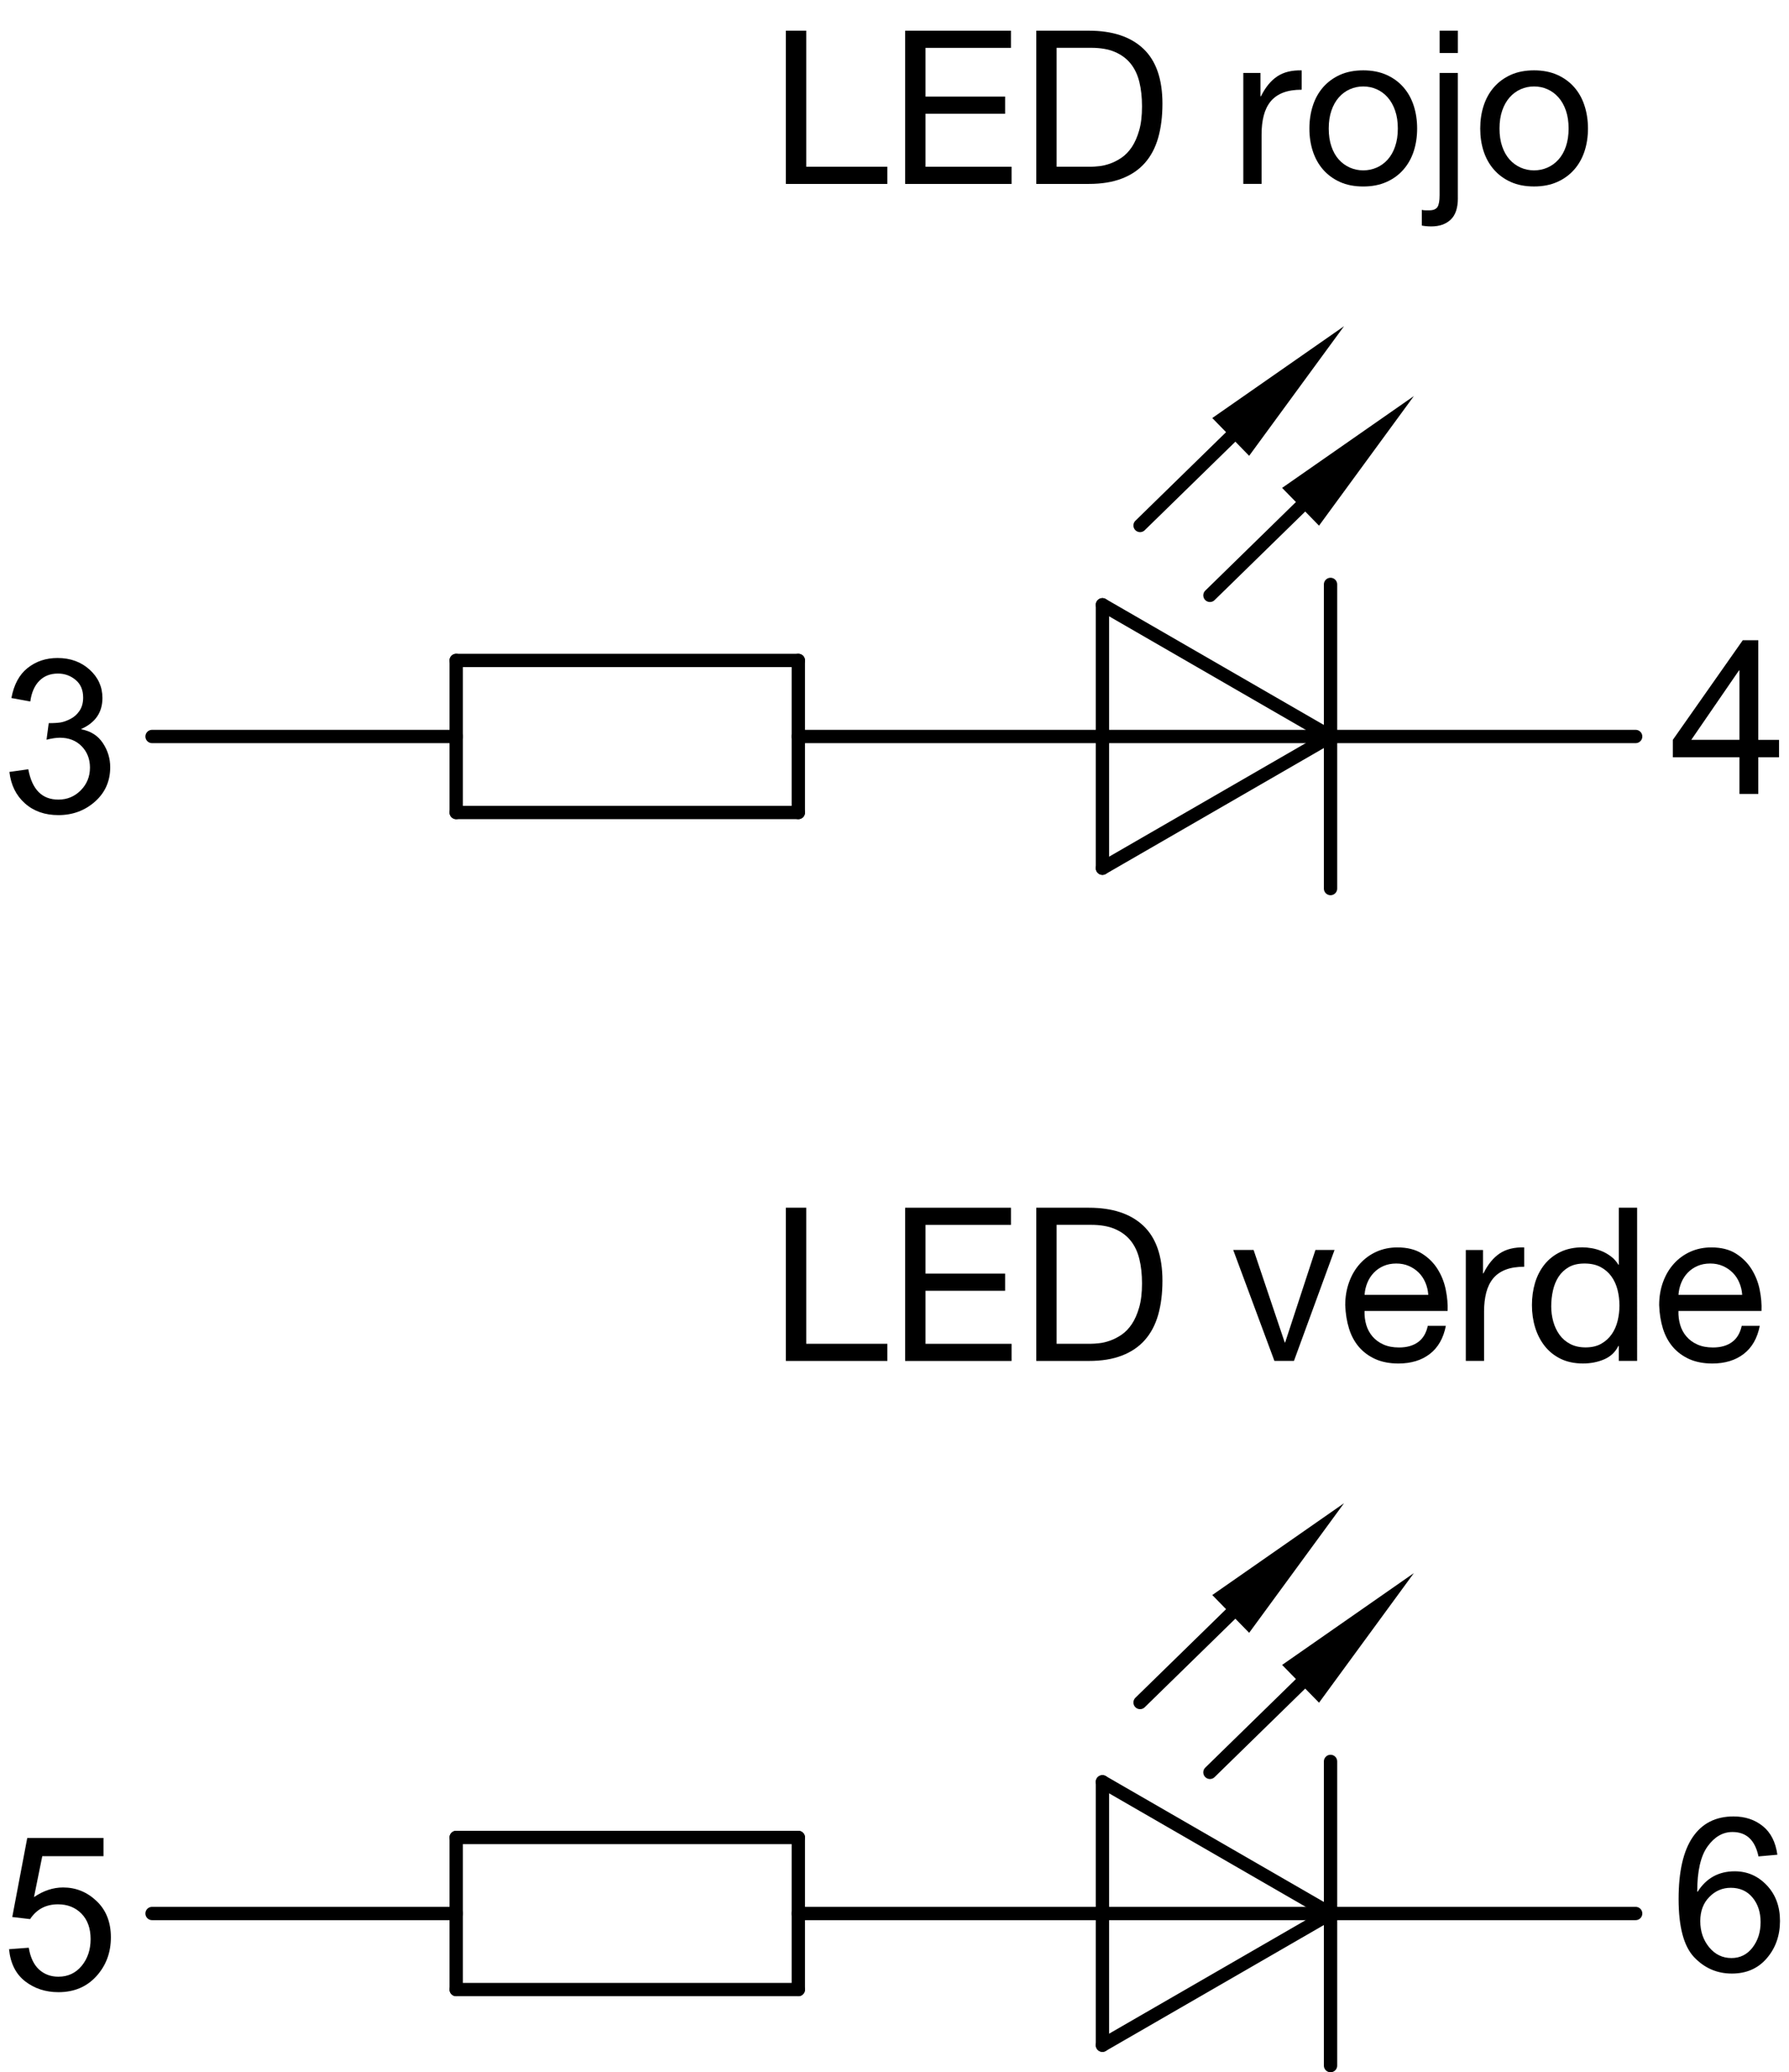 <?xml version="1.0" encoding="utf-8"?>
<!-- Generator: Adobe Illustrator 19.1.0, SVG Export Plug-In . SVG Version: 6.00 Build 0)  -->
<svg version="1.1" xmlns="http://www.w3.org/2000/svg" xmlns:xlink="http://www.w3.org/1999/xlink" x="0px" y="0px"
	 viewBox="0 0 66.699 77.247" enable-background="new 0 0 66.699 77.247" xml:space="preserve">
<g id="MD_x5F_1_x5F_035">
	<g id="LINE">
		
			<line fill="none" stroke="#000000" stroke-width="0.496" stroke-linecap="round" stroke-linejoin="round" stroke-miterlimit="10" x1="49.606" y1="27.454" x2="41.102" y2="22.544"/>
	</g>
	<g id="LINE_1_">
		
			<line fill="none" stroke="#000000" stroke-width="0.496" stroke-linecap="round" stroke-linejoin="round" stroke-miterlimit="10" x1="41.102" y1="22.544" x2="41.102" y2="32.364"/>
	</g>
	<g id="LINE_2_">
		
			<line fill="none" stroke="#000000" stroke-width="0.496" stroke-linecap="round" stroke-linejoin="round" stroke-miterlimit="10" x1="41.102" y1="32.364" x2="49.606" y2="27.454"/>
	</g>
	<g id="LINE_5_">
		
			<line fill="none" stroke="#000000" stroke-width="0.496" stroke-linecap="round" stroke-linejoin="round" stroke-miterlimit="10" x1="41.102" y1="27.454" x2="29.764" y2="27.454"/>
	</g>
	<g id="LINE_6_">
		
			<line fill="none" stroke="#000000" stroke-width="0.496" stroke-linecap="round" stroke-linejoin="round" stroke-miterlimit="10" x1="41.102" y1="27.454" x2="49.606" y2="27.454"/>
	</g>
	<g id="LINE_7_">
		
			<line fill="none" stroke="#000000" stroke-width="0.496" stroke-linecap="round" stroke-linejoin="round" stroke-miterlimit="10" x1="49.606" y1="21.785" x2="49.606" y2="33.123"/>
	</g>
	<g id="LINE_8_">
		
			<line fill="none" stroke="#000000" stroke-width="0.496" stroke-linecap="round" stroke-linejoin="round" stroke-miterlimit="10" x1="17.008" y1="24.619" x2="29.764" y2="24.619"/>
	</g>
	<g id="LINE_9_">
		
			<line fill="none" stroke="#000000" stroke-width="0.496" stroke-linecap="round" stroke-linejoin="round" stroke-miterlimit="10" x1="29.764" y1="24.619" x2="29.764" y2="30.288"/>
	</g>
	<g id="LINE_10_">
		
			<line fill="none" stroke="#000000" stroke-width="0.496" stroke-linecap="round" stroke-linejoin="round" stroke-miterlimit="10" x1="29.764" y1="30.288" x2="17.008" y2="30.288"/>
	</g>
	<g id="LINE_11_">
		
			<line fill="none" stroke="#000000" stroke-width="0.496" stroke-linecap="round" stroke-linejoin="round" stroke-miterlimit="10" x1="17.008" y1="30.288" x2="17.008" y2="24.619"/>
	</g>
	<g id="LINE_12_">
		
			<line fill="none" stroke="#000000" stroke-width="0.496" stroke-linecap="round" stroke-linejoin="round" stroke-miterlimit="10" x1="17.008" y1="27.454" x2="5.669" y2="27.454"/>
	</g>
	<g id="LINE_13_">
		
			<line fill="none" stroke="#000000" stroke-width="0.496" stroke-linecap="round" stroke-linejoin="round" stroke-miterlimit="10" x1="60.982" y1="27.454" x2="49.643" y2="27.454"/>
	</g>
	<g id="LINE_14_">
		
			<line fill="none" stroke="#000000" stroke-width="0.496" stroke-linecap="round" stroke-linejoin="round" stroke-miterlimit="10" x1="49.606" y1="71.329" x2="41.102" y2="66.42"/>
	</g>
	<g id="LINE_15_">
		
			<line fill="none" stroke="#000000" stroke-width="0.496" stroke-linecap="round" stroke-linejoin="round" stroke-miterlimit="10" x1="41.102" y1="66.42" x2="41.102" y2="76.239"/>
	</g>
	<g id="LINE_16_">
		
			<line fill="none" stroke="#000000" stroke-width="0.496" stroke-linecap="round" stroke-linejoin="round" stroke-miterlimit="10" x1="41.102" y1="76.239" x2="49.606" y2="71.329"/>
	</g>
	<g id="LINE_19_">
		
			<line fill="none" stroke="#000000" stroke-width="0.496" stroke-linecap="round" stroke-linejoin="round" stroke-miterlimit="10" x1="41.102" y1="71.329" x2="29.764" y2="71.329"/>
	</g>
	<g id="LINE_20_">
		
			<line fill="none" stroke="#000000" stroke-width="0.496" stroke-linecap="round" stroke-linejoin="round" stroke-miterlimit="10" x1="41.102" y1="71.329" x2="49.606" y2="71.329"/>
	</g>
	<g id="LINE_21_">
		
			<line fill="none" stroke="#000000" stroke-width="0.496" stroke-linecap="round" stroke-linejoin="round" stroke-miterlimit="10" x1="49.606" y1="65.66" x2="49.606" y2="76.999"/>
	</g>
	<g id="LINE_22_">
		
			<line fill="none" stroke="#000000" stroke-width="0.496" stroke-linecap="round" stroke-linejoin="round" stroke-miterlimit="10" x1="17.008" y1="68.495" x2="29.764" y2="68.495"/>
	</g>
	<g id="LINE_23_">
		
			<line fill="none" stroke="#000000" stroke-width="0.496" stroke-linecap="round" stroke-linejoin="round" stroke-miterlimit="10" x1="29.764" y1="68.495" x2="29.764" y2="74.164"/>
	</g>
	<g id="LINE_24_">
		
			<line fill="none" stroke="#000000" stroke-width="0.496" stroke-linecap="round" stroke-linejoin="round" stroke-miterlimit="10" x1="29.764" y1="74.164" x2="17.008" y2="74.164"/>
	</g>
	<g id="LINE_25_">
		
			<line fill="none" stroke="#000000" stroke-width="0.496" stroke-linecap="round" stroke-linejoin="round" stroke-miterlimit="10" x1="17.008" y1="74.164" x2="17.008" y2="68.495"/>
	</g>
	<g id="LINE_26_">
		
			<line fill="none" stroke="#000000" stroke-width="0.496" stroke-linecap="round" stroke-linejoin="round" stroke-miterlimit="10" x1="17.008" y1="71.329" x2="5.669" y2="71.329"/>
	</g>
	<g id="LINE_27_">
		
			<line fill="none" stroke="#000000" stroke-width="0.496" stroke-linecap="round" stroke-linejoin="round" stroke-miterlimit="10" x1="60.982" y1="71.329" x2="49.643" y2="71.329"/>
	</g>
</g>
<g id="MD_x5F_2_x5F_BEMASSUNG">
	<g id="SOLID">
		<polygon points="47.801,18.187 52.713,14.764 49.177,19.595 		"/>
	</g>
	<g id="LINE_3_">
		
			<line stroke="#000000" stroke-width="0.496" stroke-linecap="round" stroke-linejoin="round" stroke-miterlimit="10" x1="48.489" y1="18.891" x2="45.11" y2="22.193"/>
	</g>
	<g id="LINE_4_">
		
			<line stroke="#000000" stroke-width="0.496" stroke-linecap="round" stroke-linejoin="round" stroke-miterlimit="10" x1="45.885" y1="16.287" x2="42.505" y2="19.588"/>
	</g>
	<g id="SOLID_1_">
		<polygon points="45.197,15.583 50.109,12.16 46.572,16.991 		"/>
	</g>
	<g id="SOLID_2_">
		<polygon points="47.801,62.063 52.713,58.64 49.177,63.471 		"/>
	</g>
	<g id="LINE_17_">
		
			<line stroke="#000000" stroke-width="0.496" stroke-linecap="round" stroke-linejoin="round" stroke-miterlimit="10" x1="48.489" y1="62.767" x2="45.11" y2="66.068"/>
	</g>
	<g id="LINE_18_">
		
			<line stroke="#000000" stroke-width="0.496" stroke-linecap="round" stroke-linejoin="round" stroke-miterlimit="10" x1="45.885" y1="60.162" x2="42.505" y2="63.464"/>
	</g>
	<g id="SOLID_3_">
		<polygon points="45.197,59.458 50.109,56.035 46.572,60.866 		"/>
	</g>
	<g id="TEXT">
		<g>
			<path d="M66.328,28.228h-0.774v1.368h-0.703v-1.368h-2.483v-0.649l2.608-3.714h0.578v3.714h0.774V28.228z M64.851,27.578V24.99
				h-0.016l-1.779,2.588H64.851z"/>
		</g>
	</g>
	<g id="TEXT_1_">
		<g>
			<path d="M3.034,27.187c0.354,0.067,0.622,0.239,0.803,0.515c0.181,0.274,0.272,0.573,0.272,0.896c0,0.521-0.19,0.95-0.569,1.285
				c-0.379,0.335-0.833,0.502-1.363,0.502c-0.506,0-0.923-0.147-1.251-0.441c-0.329-0.295-0.52-0.685-0.575-1.169l0.704-0.099
				c0.07,0.379,0.199,0.661,0.385,0.849c0.186,0.188,0.432,0.282,0.737,0.282c0.329,0,0.607-0.116,0.835-0.347
				s0.342-0.513,0.342-0.847c0-0.32-0.104-0.586-0.311-0.797C2.836,27.605,2.566,27.5,2.232,27.5c-0.135,0-0.301,0.025-0.497,0.074
				l0.082-0.617c0.188,0,0.336-0.01,0.446-0.027c0.11-0.019,0.232-0.063,0.368-0.133s0.248-0.172,0.336-0.304
				c0.088-0.131,0.133-0.295,0.133-0.49c0-0.284-0.095-0.505-0.284-0.661s-0.407-0.234-0.655-0.234c-0.284,0-0.516,0.09-0.694,0.27
				c-0.179,0.18-0.292,0.437-0.338,0.771l-0.704-0.129C0.518,25.52,0.719,25.147,1.03,24.9c0.312-0.248,0.684-0.372,1.116-0.372
				c0.477,0,0.875,0.145,1.194,0.433s0.479,0.641,0.479,1.058c0,0.534-0.262,0.919-0.786,1.153V27.187z"/>
		</g>
	</g>
	<g id="TEXT_2_">
		<g>
			<path d="M63.294,70.516c0.323-0.506,0.783-0.76,1.381-0.76c0.469,0,0.867,0.174,1.196,0.521c0.328,0.346,0.492,0.789,0.492,1.328
				c0,0.545-0.163,1.01-0.49,1.391c-0.327,0.383-0.762,0.572-1.305,0.572c-0.55,0-1.019-0.203-1.405-0.609s-0.58-1.131-0.58-2.17
				c0-1.021,0.175-1.791,0.525-2.305c0.351-0.516,0.858-0.773,1.523-0.773c0.43,0,0.793,0.121,1.091,0.361
				c0.297,0.238,0.478,0.596,0.543,1.066l-0.704,0.063c-0.127-0.607-0.45-0.91-0.97-0.91c-0.359,0-0.668,0.178-0.926,0.535
				c-0.259,0.357-0.388,0.92-0.388,1.689H63.294z M64.553,72.99c0.323,0,0.586-0.131,0.786-0.391
				c0.201-0.262,0.301-0.576,0.301-0.947c0-0.369-0.1-0.676-0.301-0.918c-0.2-0.242-0.471-0.363-0.81-0.363
				c-0.31,0-0.577,0.113-0.801,0.342c-0.225,0.229-0.337,0.529-0.337,0.9c0,0.381,0.11,0.705,0.331,0.975
				C63.942,72.855,64.22,72.99,64.553,72.99z"/>
		</g>
	</g>
	<g id="TEXT_3_">
		<g>
			<path d="M1.267,70.719c0.35-0.24,0.712-0.36,1.087-0.36c0.477,0,0.893,0.169,1.248,0.507s0.532,0.788,0.532,1.351
				c0,0.568-0.18,1.052-0.54,1.449s-0.832,0.596-1.416,0.596c-0.477,0-0.89-0.135-1.239-0.404c-0.35-0.271-0.55-0.67-0.602-1.198
				l0.735-0.055c0.06,0.362,0.188,0.632,0.383,0.811c0.195,0.179,0.437,0.269,0.723,0.269c0.357,0,0.646-0.136,0.868-0.405
				c0.221-0.27,0.332-0.602,0.332-0.995c0-0.401-0.113-0.718-0.34-0.95c-0.227-0.231-0.519-0.348-0.876-0.348
				c-0.451,0-0.797,0.184-1.04,0.551l-0.665-0.078l0.559-2.947h2.842v0.68H1.576L1.267,70.719z"/>
		</g>
	</g>
</g>
<g id="MD_x5F_2_x5F_TEXT_x5F_ES">
	<g id="LEDrot_2_">
		<g>
			<path d="M29.299,1.144h0.76v5.072h3.024v0.64h-3.784V1.144z"/>
			<path d="M33.747,1.144h3.944v0.64h-3.185V3.6h2.968v0.64h-2.968v1.977h3.208v0.64h-3.968V1.144z"/>
			<path d="M38.635,1.144h1.96c0.88,0,1.558,0.224,2.032,0.672s0.712,1.131,0.712,2.048c0,0.48-0.054,0.905-0.16,1.276
				c-0.106,0.37-0.272,0.683-0.496,0.936c-0.224,0.254-0.509,0.447-0.856,0.58c-0.346,0.134-0.757,0.2-1.231,0.2h-1.96V1.144z
				 M40.658,6.216c0.086,0,0.192-0.007,0.32-0.021c0.129-0.013,0.264-0.045,0.408-0.096s0.287-0.124,0.428-0.22
				c0.142-0.097,0.268-0.227,0.381-0.393c0.111-0.165,0.203-0.372,0.275-0.62s0.107-0.548,0.107-0.899
				c0-0.342-0.033-0.646-0.1-0.916s-0.176-0.497-0.328-0.685c-0.152-0.187-0.348-0.33-0.588-0.432s-0.535-0.152-0.888-0.152h-1.28
				v4.433H40.658z"/>
			<path d="M46.354,2.72h0.64v0.872h0.017c0.165-0.336,0.368-0.584,0.608-0.744s0.543-0.234,0.912-0.225v0.721
				c-0.272,0-0.504,0.037-0.697,0.111c-0.191,0.075-0.346,0.185-0.463,0.328c-0.117,0.145-0.203,0.32-0.256,0.528
				c-0.054,0.208-0.08,0.442-0.08,0.704v1.84h-0.681V2.72z"/>
			<path d="M48.818,4.791c0-0.304,0.043-0.588,0.129-0.852c0.085-0.264,0.213-0.493,0.383-0.688
				c0.172-0.195,0.381-0.349,0.629-0.461c0.248-0.111,0.537-0.168,0.867-0.168c0.326,0,0.613,0.057,0.865,0.168
				c0.25,0.112,0.461,0.266,0.631,0.461c0.171,0.194,0.299,0.424,0.385,0.688c0.085,0.264,0.128,0.548,0.128,0.852
				c0,0.305-0.043,0.587-0.128,0.849c-0.086,0.261-0.214,0.489-0.385,0.684c-0.17,0.195-0.381,0.349-0.631,0.46
				c-0.252,0.112-0.539,0.168-0.865,0.168c-0.33,0-0.619-0.056-0.867-0.168c-0.248-0.111-0.457-0.265-0.629-0.46
				C49.16,6.129,49.032,5.9,48.947,5.64C48.861,5.378,48.818,5.096,48.818,4.791z M49.539,4.791c0,0.251,0.033,0.474,0.1,0.668
				c0.066,0.195,0.158,0.357,0.275,0.488c0.118,0.131,0.256,0.23,0.412,0.3c0.158,0.069,0.324,0.104,0.5,0.104
				c0.177,0,0.344-0.035,0.5-0.104c0.158-0.069,0.295-0.169,0.412-0.3s0.21-0.293,0.276-0.488c0.067-0.194,0.101-0.417,0.101-0.668
				c0-0.25-0.033-0.473-0.101-0.668c-0.066-0.194-0.159-0.358-0.276-0.491c-0.117-0.134-0.254-0.235-0.412-0.305
				c-0.156-0.069-0.323-0.104-0.5-0.104c-0.176,0-0.342,0.034-0.5,0.104c-0.156,0.069-0.294,0.171-0.412,0.305
				c-0.117,0.133-0.209,0.297-0.275,0.491C49.572,4.318,49.539,4.541,49.539,4.791z"/>
			<path d="M54.354,7.384c0,0.368-0.089,0.636-0.269,0.804c-0.178,0.168-0.42,0.252-0.723,0.252c-0.129,0-0.246-0.011-0.353-0.032
				V7.823c0.026,0.006,0.051,0.01,0.071,0.013c0.021,0.002,0.043,0.004,0.064,0.004h0.145c0.148,0,0.25-0.042,0.304-0.124
				c0.054-0.083,0.079-0.231,0.079-0.444V2.72h0.681V7.384z M54.354,1.976h-0.681V1.144h0.681V1.976z"/>
			<path d="M55.187,4.791c0-0.304,0.042-0.588,0.128-0.852s0.213-0.493,0.384-0.688c0.171-0.195,0.38-0.349,0.628-0.461
				c0.248-0.111,0.537-0.168,0.868-0.168c0.325,0,0.613,0.057,0.864,0.168c0.25,0.112,0.461,0.266,0.632,0.461
				c0.171,0.194,0.299,0.424,0.384,0.688c0.086,0.264,0.129,0.548,0.129,0.852c0,0.305-0.043,0.587-0.129,0.849
				C58.989,5.9,58.861,6.129,58.69,6.323c-0.171,0.195-0.382,0.349-0.632,0.46c-0.251,0.112-0.539,0.168-0.864,0.168
				c-0.331,0-0.62-0.056-0.868-0.168c-0.248-0.111-0.457-0.265-0.628-0.46C55.527,6.129,55.4,5.9,55.314,5.64
				C55.229,5.378,55.187,5.096,55.187,4.791z M55.906,4.791c0,0.251,0.033,0.474,0.1,0.668c0.067,0.195,0.159,0.357,0.276,0.488
				c0.118,0.131,0.255,0.23,0.412,0.3s0.324,0.104,0.5,0.104c0.177,0,0.343-0.035,0.5-0.104s0.295-0.169,0.412-0.3
				s0.21-0.293,0.276-0.488c0.066-0.194,0.1-0.417,0.1-0.668c0-0.25-0.033-0.473-0.1-0.668c-0.066-0.194-0.159-0.358-0.276-0.491
				c-0.117-0.134-0.255-0.235-0.412-0.305s-0.323-0.104-0.5-0.104c-0.176,0-0.343,0.034-0.5,0.104S56.4,3.498,56.282,3.632
				c-0.117,0.133-0.209,0.297-0.276,0.491C55.939,4.318,55.906,4.541,55.906,4.791z"/>
		</g>
	</g>
	<g id="LEDgrün_2_">
		<g>
			<path d="M29.299,45.02h0.76v5.072h3.024v0.64h-3.784V45.02z"/>
			<path d="M33.747,45.02h3.944v0.64h-3.185v1.816h2.968v0.64h-2.968v1.977h3.208v0.64h-3.968V45.02z"/>
			<path d="M38.635,45.02h1.96c0.88,0,1.558,0.224,2.032,0.672s0.712,1.131,0.712,2.048c0,0.48-0.054,0.905-0.16,1.276
				c-0.106,0.37-0.272,0.683-0.496,0.936c-0.224,0.254-0.509,0.447-0.856,0.58c-0.346,0.134-0.757,0.2-1.231,0.2h-1.96V45.02z
				 M40.658,50.092c0.086,0,0.192-0.007,0.32-0.021c0.129-0.013,0.264-0.045,0.408-0.096s0.287-0.124,0.428-0.22
				c0.142-0.097,0.268-0.227,0.381-0.393c0.111-0.165,0.203-0.372,0.275-0.62s0.107-0.548,0.107-0.899
				c0-0.342-0.033-0.646-0.1-0.916s-0.176-0.497-0.328-0.685c-0.152-0.187-0.348-0.33-0.588-0.432s-0.535-0.152-0.888-0.152h-1.28
				v4.433H40.658z"/>
			<path d="M48.242,50.731h-0.728l-1.536-4.136h0.76l1.16,3.447h0.016l1.129-3.447h0.712L48.242,50.731z"/>
			<path d="M53.906,49.42c-0.09,0.464-0.291,0.814-0.6,1.052s-0.699,0.355-1.168,0.355c-0.33,0-0.617-0.055-0.859-0.164
				c-0.243-0.109-0.447-0.26-0.613-0.451c-0.164-0.192-0.289-0.422-0.371-0.688c-0.083-0.267-0.129-0.558-0.141-0.872
				c0-0.31,0.049-0.596,0.145-0.86c0.096-0.264,0.23-0.491,0.404-0.684c0.173-0.192,0.379-0.341,0.615-0.448
				c0.238-0.106,0.498-0.16,0.78-0.16c0.368,0,0.673,0.076,0.916,0.229s0.438,0.346,0.584,0.58s0.248,0.49,0.304,0.768
				c0.057,0.277,0.079,0.542,0.068,0.792h-3.096c-0.006,0.182,0.016,0.354,0.063,0.517c0.048,0.162,0.126,0.307,0.232,0.432
				s0.242,0.226,0.407,0.3c0.166,0.075,0.36,0.112,0.584,0.112c0.289,0,0.524-0.066,0.709-0.2c0.184-0.133,0.305-0.336,0.363-0.607
				H53.906z M53.25,48.268c-0.01-0.16-0.046-0.313-0.107-0.456c-0.061-0.145-0.145-0.269-0.248-0.372
				c-0.104-0.104-0.227-0.187-0.367-0.248c-0.143-0.062-0.298-0.092-0.469-0.092c-0.176,0-0.334,0.03-0.477,0.092
				c-0.141,0.062-0.262,0.146-0.363,0.252s-0.182,0.23-0.24,0.372s-0.094,0.292-0.104,0.452H53.25z"/>
			<path d="M54.65,46.596h0.641v0.872h0.016c0.165-0.336,0.368-0.584,0.607-0.744c0.24-0.16,0.545-0.234,0.912-0.225v0.721
				c-0.271,0-0.504,0.037-0.695,0.111c-0.192,0.075-0.348,0.185-0.465,0.328c-0.117,0.145-0.202,0.32-0.256,0.528
				c-0.053,0.208-0.08,0.442-0.08,0.704v1.84h-0.68V46.596z"/>
			<path d="M61.035,50.731h-0.681v-0.56h-0.016c-0.112,0.229-0.288,0.396-0.528,0.5c-0.24,0.104-0.504,0.155-0.792,0.155
				c-0.319,0-0.599-0.059-0.836-0.176s-0.435-0.276-0.592-0.476c-0.157-0.2-0.276-0.431-0.356-0.692
				c-0.08-0.261-0.119-0.539-0.119-0.832s0.038-0.569,0.115-0.828c0.078-0.259,0.195-0.486,0.352-0.684
				c0.158-0.197,0.355-0.354,0.593-0.468c0.237-0.115,0.513-0.173,0.827-0.173c0.102,0,0.215,0.011,0.341,0.032
				c0.125,0.021,0.249,0.058,0.372,0.108s0.238,0.117,0.348,0.2c0.109,0.082,0.201,0.185,0.276,0.308h0.016V45.02h0.681V50.731z
				 M57.834,48.699c0,0.192,0.025,0.38,0.076,0.564c0.051,0.184,0.129,0.348,0.232,0.492c0.104,0.144,0.237,0.259,0.4,0.344
				c0.162,0.085,0.354,0.128,0.572,0.128c0.229,0,0.424-0.045,0.584-0.136s0.29-0.21,0.392-0.356c0.101-0.146,0.175-0.313,0.22-0.5
				s0.068-0.376,0.068-0.568c0-0.202-0.024-0.398-0.072-0.588c-0.048-0.188-0.124-0.355-0.229-0.5
				c-0.104-0.144-0.238-0.26-0.403-0.348S59.309,47.1,59.074,47.1s-0.43,0.045-0.588,0.136c-0.157,0.091-0.283,0.211-0.38,0.36
				c-0.096,0.149-0.165,0.319-0.208,0.512S57.834,48.497,57.834,48.699z"/>
			<path d="M65.61,49.42c-0.091,0.464-0.291,0.814-0.601,1.052c-0.309,0.237-0.698,0.355-1.168,0.355
				c-0.33,0-0.617-0.055-0.859-0.164s-0.447-0.26-0.612-0.451c-0.165-0.192-0.289-0.422-0.372-0.688
				c-0.082-0.267-0.129-0.558-0.14-0.872c0-0.31,0.048-0.596,0.144-0.86c0.096-0.264,0.23-0.491,0.404-0.684
				s0.379-0.341,0.616-0.448c0.237-0.106,0.497-0.16,0.78-0.16c0.367,0,0.673,0.076,0.916,0.229c0.242,0.152,0.438,0.346,0.584,0.58
				s0.248,0.49,0.304,0.768s0.079,0.542,0.067,0.792h-3.096c-0.006,0.182,0.016,0.354,0.064,0.517
				c0.048,0.162,0.125,0.307,0.232,0.432c0.105,0.125,0.242,0.226,0.407,0.3c0.165,0.075,0.36,0.112,0.584,0.112
				c0.288,0,0.524-0.066,0.708-0.2c0.184-0.133,0.305-0.336,0.364-0.607H65.61z M64.954,48.268c-0.011-0.16-0.046-0.313-0.108-0.456
				c-0.061-0.145-0.144-0.269-0.248-0.372c-0.104-0.104-0.227-0.187-0.367-0.248c-0.142-0.062-0.297-0.092-0.469-0.092
				c-0.176,0-0.334,0.03-0.476,0.092s-0.263,0.146-0.364,0.252s-0.182,0.23-0.24,0.372s-0.093,0.292-0.104,0.452H64.954z"/>
		</g>
	</g>
</g>
</svg>
